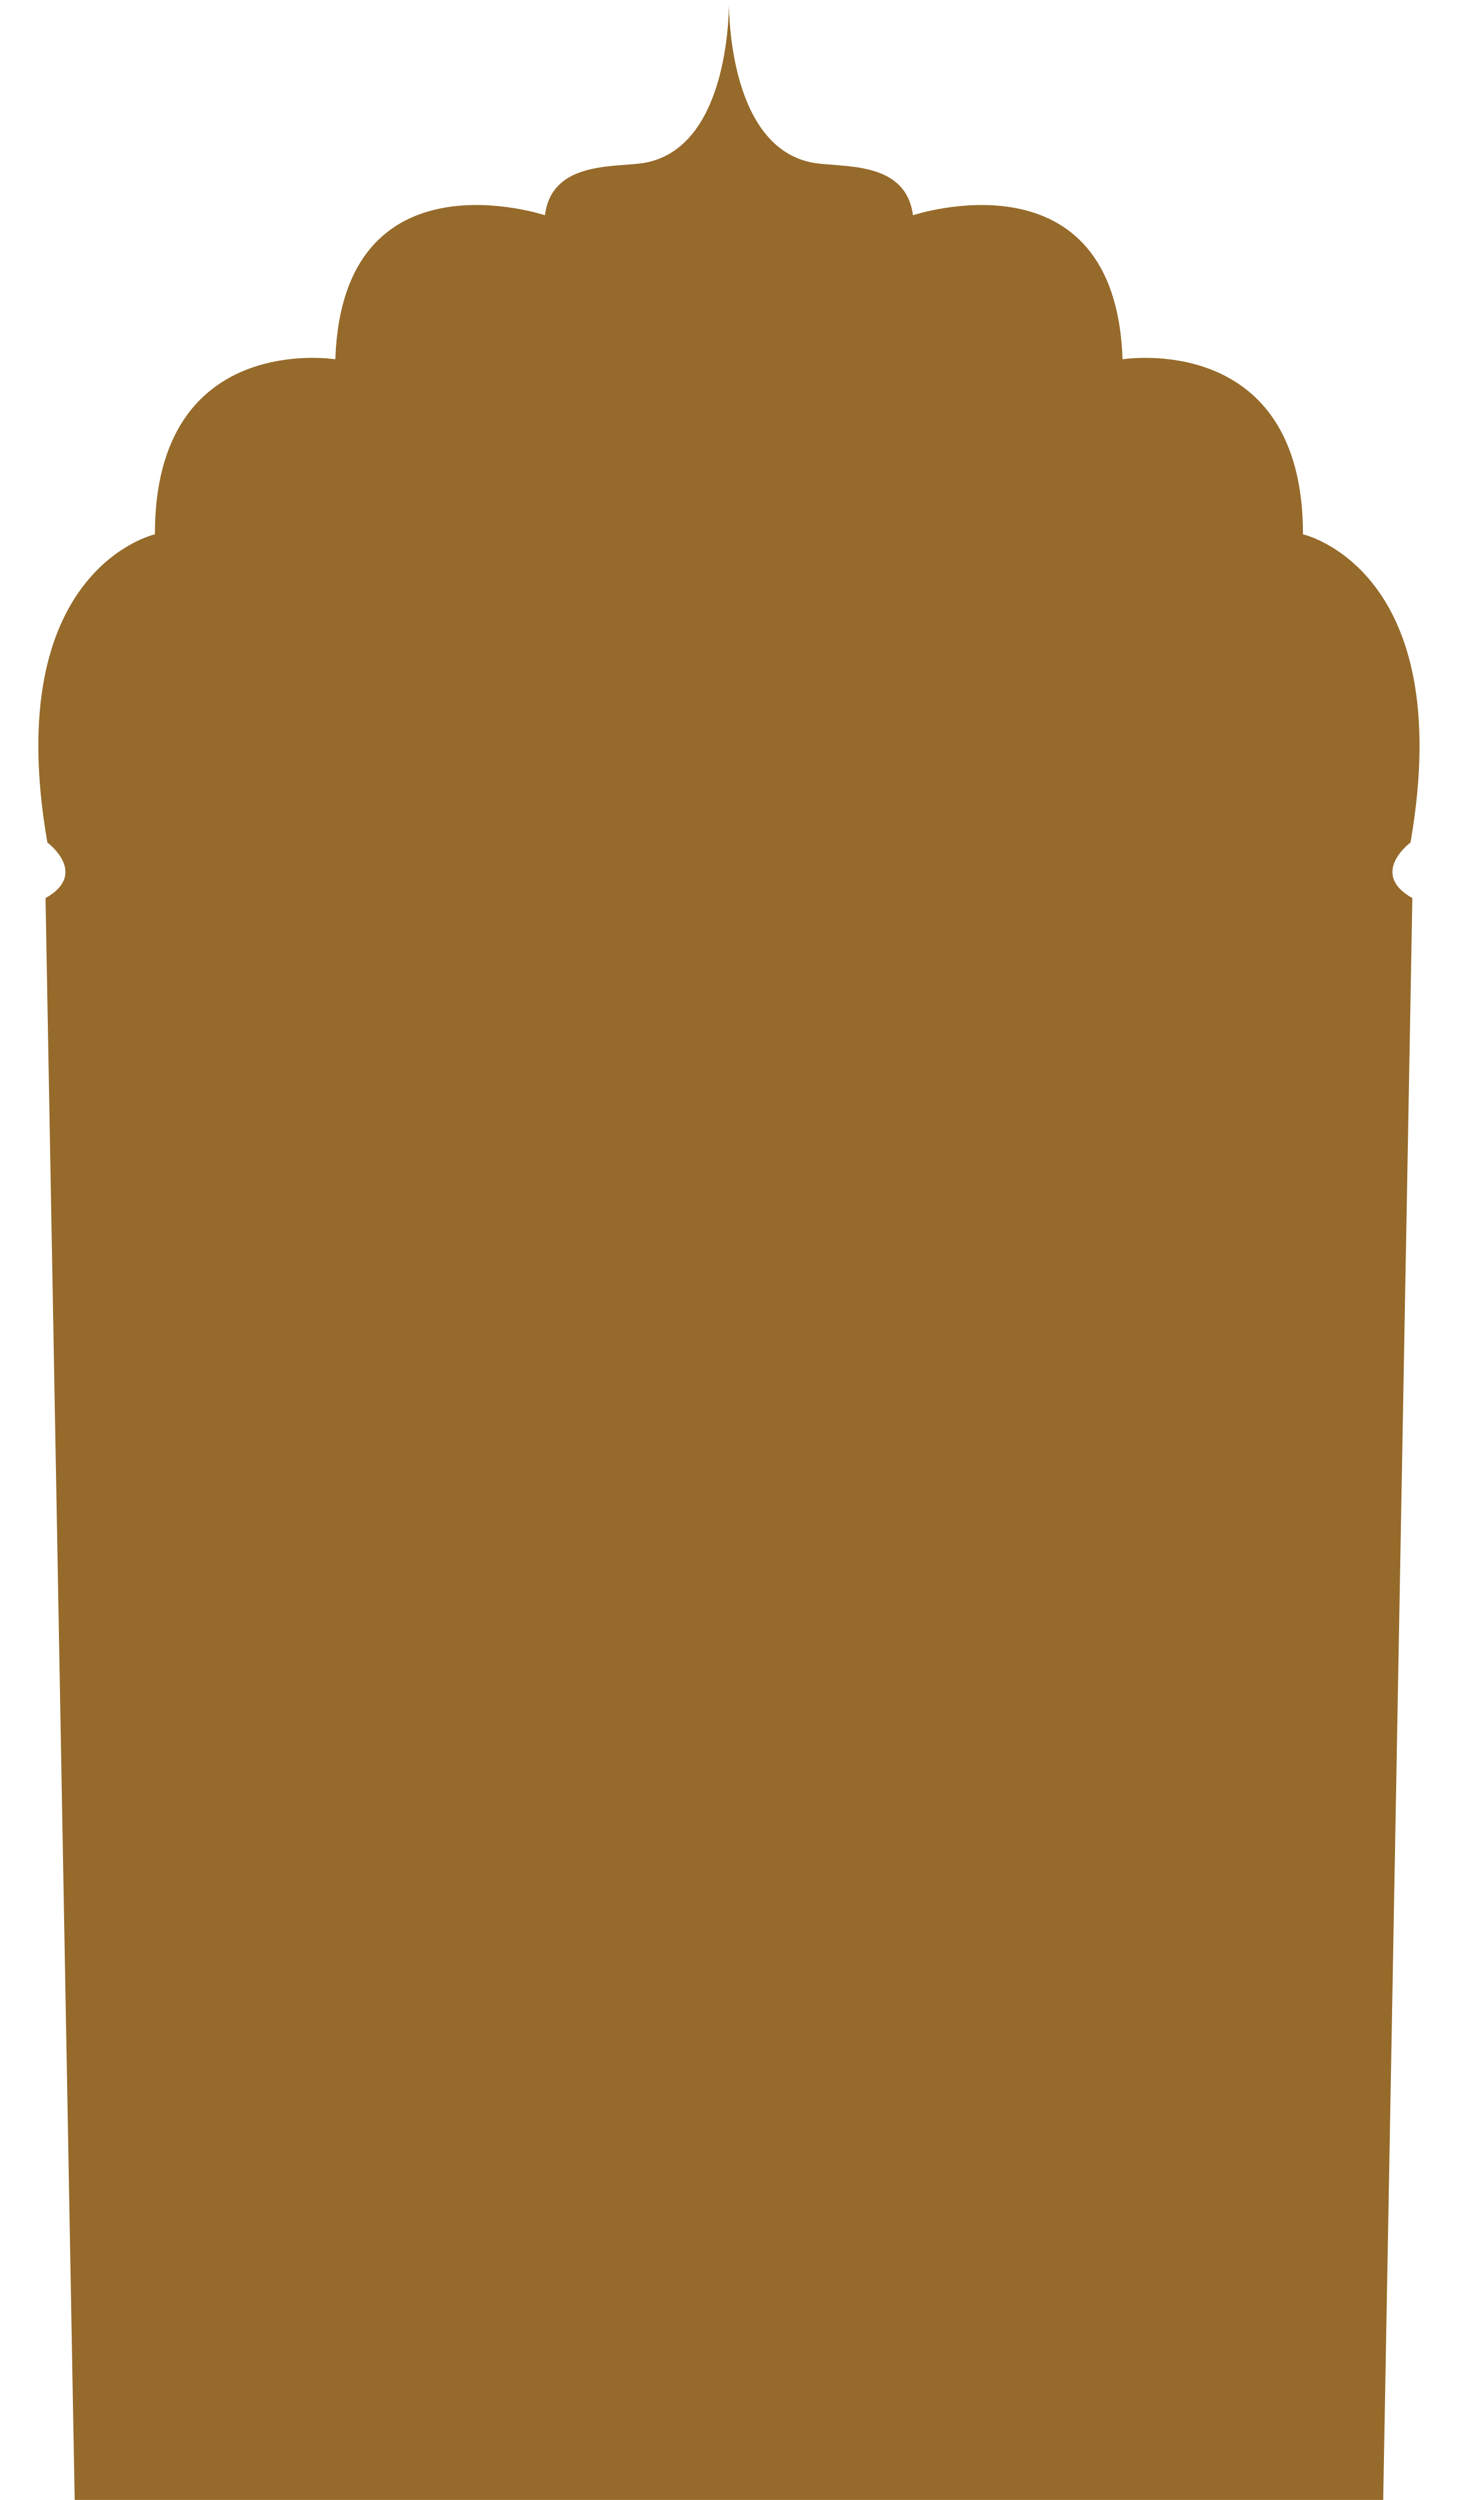 <?xml version="1.0" encoding="UTF-8" standalone="no"?><svg xmlns="http://www.w3.org/2000/svg" xmlns:xlink="http://www.w3.org/1999/xlink" data-name="Слой 1" fill="#000000" height="2000" preserveAspectRatio="xMidYMid meet" version="1" viewBox="416.6 0.0 1166.9 2000.0" width="1166.9" zoomAndPan="magnify"><g id="change1_1"><path d="M1000,2000H476.372L453.032,718.5c35.01-19.693,1.459-44.491,1.459-44.491C416.564,455.198,540.557,427.482,540.557,427.482c-.058-163.378,144.415-140.039,144.415-140.039C690.748,118.23,852.726,172.204,852.726,172.204c5.835-45.221,59.166-37.555,81.662-42.303C1002.666,115.489,1000,0,1000,0s-2.666,115.489,65.612,129.9c22.497,4.748,75.827-2.917,81.662,42.303,0,0,161.978-53.973,167.755,115.24,0,0,144.473-23.34,144.415,140.039,0,0,123.993,27.716,86.065,246.526,0,0-33.551,24.799,1.459,44.491L1523.628,2000Z" fill="#966a2a"/></g></svg>
